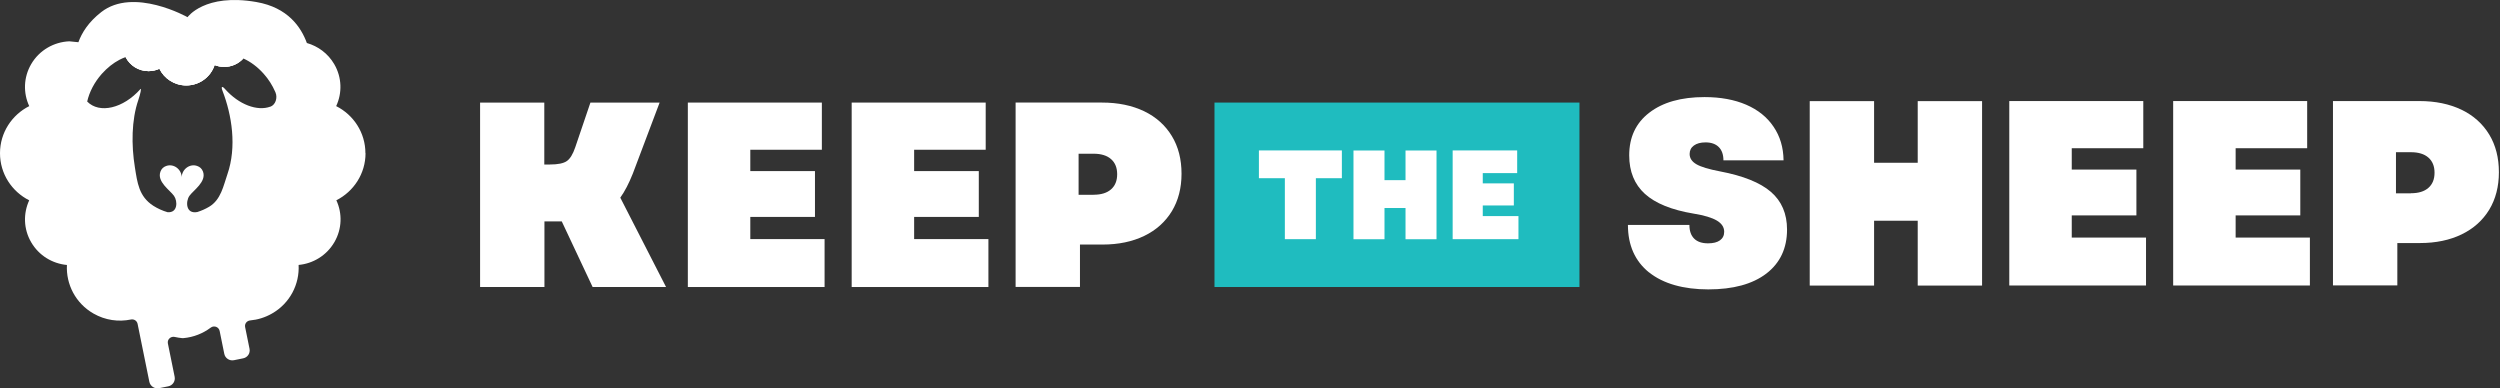 <svg width="206" height="32" viewBox="0 0 206 32" fill="none" xmlns="http://www.w3.org/2000/svg">
<rect x="0" y="0" width="206" height="32" fill="#333333" stroke="none"/>
<g clip-path="url(#clip0_465_5298)">
<path d="M20.045 4.821C19.657 5.245 19.098 5.512 18.476 5.512C18.196 5.512 17.926 5.457 17.683 5.359C17.363 6.336 16.439 7.04 15.346 7.04C14.372 7.04 13.533 6.48 13.135 5.665C12.862 5.789 12.559 5.861 12.24 5.861C11.411 5.861 10.693 5.388 10.348 4.704C10.677 4.587 11.002 4.521 11.312 4.515C11.944 4.515 12.467 4.763 12.908 4.899C13.043 4.942 13.171 4.974 13.29 4.984C13.52 5.004 13.721 5.033 13.898 5.066C14.599 5.193 15.004 5.365 15.912 5.284C16.139 5.264 16.557 5.105 17.021 4.935C17.275 4.844 17.538 4.75 17.798 4.675C18.117 4.58 18.423 4.515 18.677 4.515C19.111 4.512 19.578 4.613 20.045 4.825V4.821Z" fill="white"/>
<path d="M20.045 4.821C19.657 5.245 19.098 5.512 18.476 5.512C18.196 5.512 17.926 5.457 17.683 5.359C17.363 6.336 16.439 7.04 15.346 7.04C14.372 7.04 13.533 6.48 13.135 5.665C12.862 5.789 12.559 5.861 12.24 5.861C11.411 5.861 10.693 5.388 10.348 4.704C10.677 4.587 11.002 4.521 11.312 4.515C11.944 4.515 12.467 4.763 12.908 4.899C13.043 4.942 13.171 4.974 13.29 4.984C13.52 5.004 13.721 5.033 13.898 5.066C14.599 5.193 15.004 5.365 15.912 5.284C16.139 5.264 16.557 5.105 17.021 4.935C17.275 4.844 17.538 4.75 17.798 4.675C18.117 4.58 18.423 4.515 18.677 4.515C19.111 4.512 19.578 4.613 20.045 4.825V4.821Z" fill="white"/>
<path d="M30.11 12.625C30.11 10.931 29.133 9.464 27.701 8.744C28.202 7.669 28.182 6.385 27.54 5.284C27.023 4.401 26.201 3.804 25.286 3.544C24.809 2.244 23.733 0.618 21.117 0.165C16.855 -0.575 15.453 1.416 15.453 1.416C15.453 1.416 11.008 -1.09 8.339 0.999C7.279 1.827 6.736 2.713 6.46 3.479C6.223 3.453 5.973 3.426 5.713 3.404C4.456 3.456 3.248 4.124 2.57 5.284C1.928 6.385 1.909 7.669 2.409 8.744C0.981 9.464 0 10.928 0 12.625C0 14.323 0.977 15.786 2.406 16.506C1.912 17.581 1.928 18.865 2.57 19.963C3.212 21.065 4.324 21.723 5.515 21.834C5.43 23.417 6.223 24.991 7.707 25.838C8.674 26.392 9.77 26.539 10.787 26.327C11.04 26.275 11.284 26.431 11.337 26.682L12.307 31.463C12.383 31.821 12.738 32.059 13.104 31.987L13.861 31.834C14.229 31.762 14.466 31.407 14.39 31.042L13.834 28.302C13.765 27.973 14.068 27.689 14.4 27.764C14.598 27.81 14.802 27.842 15.009 27.862C15.042 27.865 15.078 27.865 15.111 27.862C15.954 27.787 16.727 27.474 17.365 26.995C17.638 26.79 18.03 26.937 18.099 27.272L18.481 29.156C18.553 29.52 18.915 29.755 19.28 29.68L20.034 29.527C20.403 29.455 20.636 29.104 20.561 28.738L20.198 26.95C20.143 26.676 20.34 26.428 20.62 26.402C21.232 26.347 21.844 26.161 22.413 25.835C23.897 24.988 24.69 23.414 24.605 21.831C25.793 21.72 26.905 21.061 27.55 19.96C28.192 18.859 28.212 17.575 27.715 16.503C29.139 15.783 30.12 14.316 30.12 12.622L30.11 12.625ZM22.275 8.787C22.275 8.787 22.272 8.79 22.268 8.79C21.202 9.178 19.692 8.63 18.543 7.337C18.306 7.066 18.191 7.118 18.336 7.487C19.106 9.481 19.524 12.094 18.737 14.362C18.412 15.297 18.211 16.46 17.227 17.041C16.914 17.226 16.592 17.366 16.259 17.471C15.299 17.656 15.286 16.597 15.608 16.138C15.937 15.675 17.033 14.975 16.727 14.14C16.635 13.889 16.464 13.753 16.256 13.678C15.631 13.45 14.973 13.961 14.973 14.623C14.973 13.961 14.318 13.45 13.689 13.678C13.485 13.753 13.311 13.889 13.222 14.14C12.91 14.975 14.009 15.672 14.338 16.138C14.65 16.581 14.65 17.565 13.801 17.484C13.397 17.366 13.002 17.19 12.633 16.956C11.435 16.183 11.317 15.043 11.113 13.775C10.82 11.964 10.83 9.891 11.396 8.246C11.557 7.77 11.685 7.213 11.57 7.34C10.159 8.933 8.197 9.396 7.187 8.37H7.184C7.358 7.591 7.769 6.786 8.391 6.082C8.836 5.587 9.329 5.196 9.833 4.932C10.007 4.841 10.185 4.762 10.359 4.701C10.688 4.583 11.014 4.518 11.323 4.512C11.955 4.512 12.479 4.759 12.919 4.896C13.054 4.938 13.183 4.971 13.301 4.981C13.531 5 13.732 5.03 13.91 5.062C14.611 5.189 15.016 5.362 15.924 5.281C16.151 5.261 16.569 5.101 17.033 4.932C17.286 4.841 17.549 4.746 17.809 4.671C18.129 4.577 18.435 4.512 18.688 4.512C19.122 4.508 19.59 4.609 20.057 4.821C20.64 5.082 21.222 5.509 21.732 6.085C22.137 6.538 22.446 7.037 22.667 7.542C22.677 7.568 22.69 7.588 22.7 7.614C22.89 8.067 22.7 8.634 22.285 8.79L22.275 8.787Z" fill="white"/>
<path d="M20.595 3.417C20.595 3.958 20.388 4.45 20.049 4.821C19.661 5.245 19.101 5.512 18.479 5.512C18.2 5.512 17.93 5.457 17.686 5.359C17.439 5.261 17.216 5.118 17.025 4.939C16.617 4.557 16.363 4.02 16.363 3.42C16.363 3.094 16.439 2.785 16.577 2.508C16.919 1.807 17.643 1.328 18.479 1.328C19.647 1.328 20.592 2.267 20.592 3.42L20.595 3.417Z" fill="white"/>
<path d="M17.804 4.606C17.804 4.629 17.804 4.652 17.804 4.671C17.801 4.909 17.758 5.137 17.686 5.356C17.367 6.333 16.442 7.037 15.349 7.037C14.375 7.037 13.536 6.477 13.138 5.662C13.023 5.424 12.944 5.167 12.911 4.893C12.898 4.798 12.895 4.704 12.895 4.606C12.895 3.762 13.329 3.019 13.99 2.583C14.379 2.325 14.846 2.175 15.349 2.175C15.797 2.175 16.218 2.296 16.577 2.501C17.311 2.921 17.804 3.704 17.804 4.606Z" fill="white"/>
<path d="M14.357 3.765C14.357 4.254 14.186 4.704 13.903 5.062C13.703 5.32 13.439 5.525 13.14 5.665C12.867 5.789 12.564 5.861 12.245 5.861C11.416 5.861 10.698 5.388 10.353 4.704C10.211 4.424 10.129 4.104 10.129 3.769C10.129 2.612 11.077 1.673 12.245 1.673C12.969 1.673 13.607 2.035 13.989 2.586C14.223 2.921 14.357 3.329 14.357 3.769V3.765Z" fill="white"/>
<path d="M130.148 8.452H100.074V23.65H130.148V8.452Z" fill="#1FBCBF"/>
<path d="M39.547 8.452H44.85V13.555H45.311C45.971 13.555 46.433 13.462 46.707 13.271C46.975 13.086 47.206 12.71 47.399 12.142L48.651 8.452H54.353L52.141 14.314C51.817 15.122 51.474 15.783 51.112 16.288L54.883 23.65H48.832L46.29 18.245H44.862V23.65H39.559V8.452H39.547Z" fill="white"/>
<path d="M56.672 8.452H67.721V12.339H61.825V14.098H67.153V17.874H61.825V19.701H67.945V23.65H56.678V8.452H56.672Z" fill="white"/>
<path d="M70.172 8.452H81.221V12.339H75.325V14.098H80.653V17.874H75.325V19.701H81.445V23.65H70.178V8.452H70.172Z" fill="white"/>
<path d="M83.68 8.451H90.802C92.129 8.451 93.289 8.692 94.28 9.167C95.264 9.642 96.024 10.327 96.56 11.21C97.097 12.092 97.358 13.129 97.358 14.313C97.358 15.498 97.09 16.529 96.56 17.405C96.024 18.281 95.271 18.96 94.292 19.435C93.313 19.91 92.167 20.151 90.853 20.151H88.989V23.643H83.686V8.445L83.68 8.451ZM90.105 16.047C90.734 16.047 91.214 15.899 91.55 15.603C91.887 15.307 92.055 14.894 92.055 14.357C92.055 13.82 91.887 13.406 91.55 13.11C91.214 12.814 90.734 12.666 90.105 12.666H88.876V16.054H90.105V16.047Z" fill="white"/>
<path d="M165.559 8.327H176.607V12.214H170.712V13.973H176.04V17.749H170.712V19.576H176.832V23.525H165.565V8.327H165.559Z" fill="white"/>
<path d="M135.885 22.451C134.726 21.52 134.141 20.212 134.141 18.533H139.207C139.207 19.027 139.338 19.403 139.599 19.662C139.861 19.922 140.241 20.051 140.74 20.051C141.163 20.051 141.494 19.971 141.724 19.804C141.955 19.638 142.073 19.403 142.073 19.101C142.073 18.724 141.874 18.416 141.469 18.175C141.064 17.935 140.429 17.743 139.55 17.601C137.736 17.299 136.403 16.756 135.537 15.972C134.677 15.189 134.247 14.133 134.247 12.801C134.247 11.307 134.795 10.135 135.904 9.284C137.007 8.432 138.521 8 140.453 8C141.768 8 142.915 8.21 143.887 8.629C144.859 9.049 145.613 9.654 146.142 10.444C146.678 11.233 146.953 12.153 146.965 13.214H142.011C142.011 12.739 141.881 12.369 141.625 12.116C141.369 11.863 141.008 11.733 140.54 11.733C140.129 11.733 139.811 11.82 139.575 11.992C139.338 12.165 139.226 12.4 139.226 12.69C139.226 13.035 139.413 13.319 139.786 13.535C140.16 13.751 140.808 13.948 141.724 14.121C143.638 14.485 145.04 15.047 145.925 15.812C146.809 16.577 147.252 17.614 147.252 18.916C147.252 20.465 146.678 21.674 145.544 22.544C144.404 23.414 142.809 23.846 140.765 23.846C138.721 23.846 137.051 23.377 135.885 22.445V22.451Z" fill="white"/>
<path d="M158.02 18.188H154.425V23.531H149.121V8.333H154.425V13.412H158.02V8.333H163.323V23.531H158.02V18.188Z" fill="white"/>
<path d="M179.062 8.327H190.111V12.214H184.216V13.973H189.544V17.749H184.216V19.576H190.335V23.525H179.069V8.327H179.062Z" fill="white"/>
<path d="M192.23 8.327H199.354C200.681 8.327 201.84 8.568 202.831 9.043C203.815 9.518 204.576 10.203 205.112 11.085C205.647 11.968 205.909 13.005 205.909 14.189C205.909 15.374 205.641 16.404 205.112 17.281C204.576 18.157 203.821 18.836 202.843 19.311C201.865 19.786 200.719 20.027 199.403 20.027H197.54V23.519H192.237V8.321L192.23 8.327ZM198.655 15.923C199.285 15.923 199.765 15.775 200.101 15.479C200.438 15.183 200.606 14.769 200.606 14.232C200.606 13.696 200.438 13.282 200.101 12.986C199.765 12.69 199.285 12.542 198.655 12.542H197.428V15.929H198.655V15.923Z" fill="white"/>
<path d="M105.878 14.684H103.734V12.395H110.57V14.684H108.427V19.707H105.872V14.684H105.878Z" fill="white"/>
<path d="M115.815 17.14H114.082V19.713H111.527V12.401H114.082V14.845H115.815V12.401H118.369V19.713H115.815V17.14Z" fill="white"/>
<path d="M119.699 12.395H125.015V14.264H122.18V15.11H124.74V16.93H122.18V17.806H125.121V19.707H119.699V12.395Z" fill="white"/>
</g>
<defs>
<clipPath id="clip0_465_5298">
<rect width="206" height="32" fill="white"/>
</clipPath>
</defs>
</svg>
